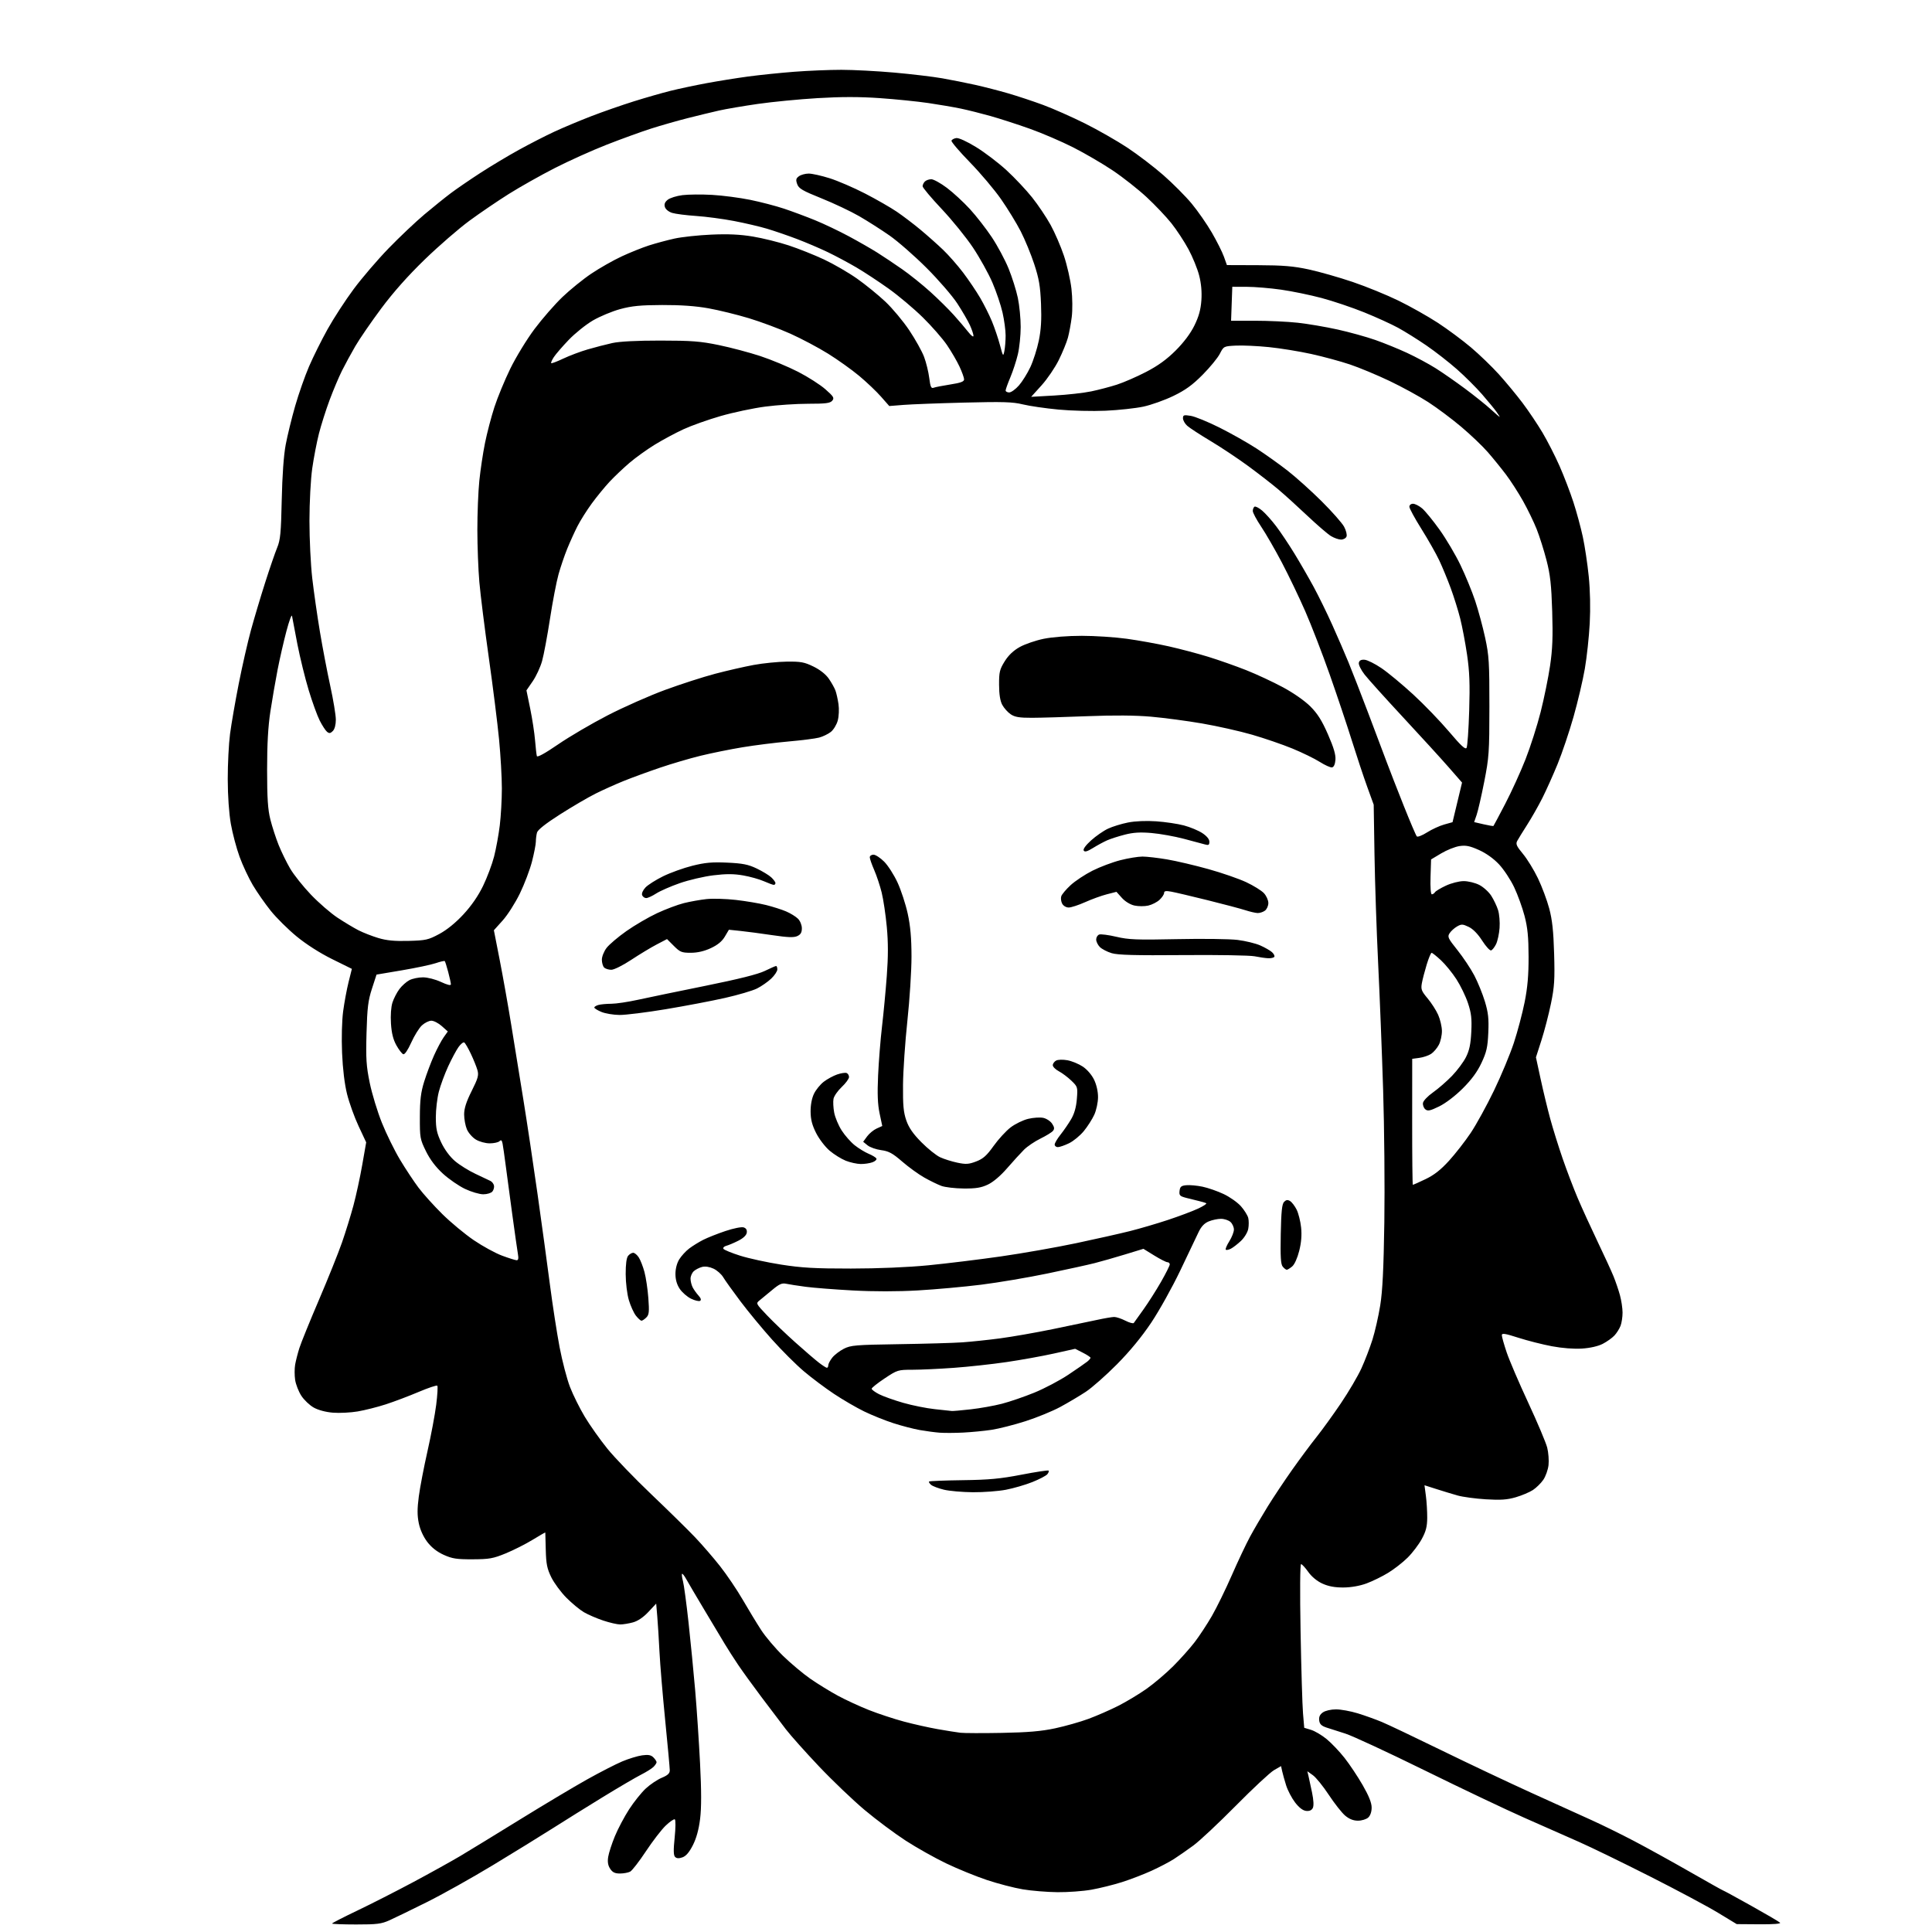 <svg version="1.1" xmlns="http://www.w3.org/2000/svg" xmlns:xlink="http://www.w3.org/1999/xlink" width="1024" height="1024" viewBox="0 0 1024 1024"><path stroke="none" fill="black" fill-rule="evenodd" d="M188.75,1020.009C181.738,1020.004 176.0,1019.783 176.0,1019.518C176.0,1019.253 181.99,1016.176 189.312,1012.68C196.633,1009.184 210.021,1002.37 219.062,997.537C228.103,992.704 239.325,986.475 244.0,983.696C248.675,980.917 262.85,972.249 275.5,964.434C288.15,956.62 304.138,947.073 311.03,943.218C317.921,939.364 326.369,935.028 329.802,933.583C333.236,932.138 337.978,930.691 340.34,930.367C343.603,929.92 345.04,930.183 346.318,931.46C347.243,932.386 348.0,933.529 348.0,934.0C348.0,934.471 347.275,935.582 346.389,936.468C345.503,937.354 342.518,939.224 339.756,940.624C336.993,942.024 327.93,947.336 319.616,952.429C311.302,957.522 299.325,964.982 293.0,969.006C286.675,973.03 272.394,981.832 261.264,988.565C250.134,995.299 234.384,1004.115 226.264,1008.157C218.144,1012.2 209.25,1016.522 206.5,1017.762C202.148,1019.725 199.847,1020.016 188.75,1020.009zM932.45,1019.91L920.5,1019.821L910.5,1013.756C905.0,1010.421 888.8,1001.771 874.5,994.534C860.2,987.298 843.325,979.09 837.0,976.294C830.675,973.499 817.625,967.733 808.0,963.482C798.375,959.231 774.525,947.894 755.0,938.289C735.475,928.683 716.575,919.922 713.0,918.819C709.425,917.716 704.925,916.277 703.0,915.621C700.354,914.72 699.425,913.79 699.193,911.811C698.98,909.993 699.582,908.706 701.165,907.597C702.463,906.688 705.457,906.0 708.117,906.0C710.687,906.0 715.874,906.947 719.645,908.105C723.415,909.263 729.173,911.33 732.441,912.698C735.708,914.067 749.883,920.806 763.941,927.674C777.998,934.543 799.4,944.664 811.5,950.166C823.6,955.667 838.0,962.197 843.5,964.675C849.0,967.153 859.125,972.129 866.0,975.733C872.875,979.336 886.248,986.721 895.717,992.142C905.187,997.564 913.101,1002.0 913.305,1002.0C913.51,1002.0 920.161,1005.622 928.087,1010.048C936.012,1014.475 942.925,1018.525 943.448,1019.048C944.051,1019.651 940.012,1019.967 932.45,1019.91zM560.5,1002.897C555.0,1002.842 546.719,1002.163 542.097,1001.388C537.475,1000.614 528.925,998.39 523.097,996.446C517.269,994.502 507.545,990.535 501.489,987.63C495.433,984.725 485.758,979.286 479.989,975.543C474.22,971.8 464.479,964.53 458.342,959.387C452.205,954.244 441.31,943.841 434.132,936.268C426.954,928.696 419.01,919.8 416.479,916.5C413.947,913.2 408.155,905.55 403.607,899.5C399.059,893.45 393.483,885.744 391.217,882.376C388.951,879.009 385.781,874.059 384.171,871.376C382.562,868.694 377.702,860.582 373.373,853.35C369.043,846.117 364.698,838.744 363.719,836.964C362.739,835.185 361.739,833.928 361.496,834.171C361.253,834.414 361.475,836.162 361.989,838.056C362.502,839.95 363.832,849.825 364.944,860.0C366.055,870.175 367.641,886.375 368.468,896.0C369.294,905.625 370.453,922.971 371.042,934.546C371.791,949.265 371.799,958.134 371.068,964.046C370.37,969.699 369.1,974.317 367.237,977.985C365.329,981.742 363.591,983.771 361.72,984.429C359.81,985.101 358.637,985.037 357.817,984.217C356.95,983.35 356.89,980.665 357.586,973.935C358.105,968.921 358.145,964.589 357.674,964.299C357.204,964.008 355.011,965.51 352.8,967.635C350.59,969.761 345.879,975.886 342.332,981.246C338.786,986.606 335.04,991.444 334.008,991.996C332.976,992.548 330.537,993.0 328.589,993.0C325.908,993.0 324.645,992.388 323.398,990.484C322.236,988.712 321.929,986.844 322.358,984.162C322.693,982.069 324.292,977.142 325.912,973.213C327.532,969.285 330.921,962.881 333.443,958.982C335.965,955.083 339.935,950.122 342.264,947.958C344.594,945.793 348.411,943.23 350.746,942.261C353.893,940.956 354.993,939.938 354.996,938.329C354.998,937.135 353.906,925.21 352.569,911.829C351.232,898.448 349.869,882.1 349.539,875.5C349.21,868.9 348.682,860.45 348.366,856.723L347.792,849.946L343.646,854.371C340.99,857.205 338.062,859.19 335.5,859.892C333.3,860.495 330.248,860.991 328.718,860.994C327.189,860.997 323.139,860.066 319.718,858.925C316.298,857.783 311.7,855.8 309.5,854.517C307.3,853.234 303.116,849.78 300.202,846.842C297.289,843.904 293.689,839.025 292.202,836.0C289.961,831.439 289.461,828.963 289.27,821.5C289.143,816.55 289.03,812.392 289.02,812.261C289.009,812.129 285.988,813.865 282.306,816.119C278.624,818.372 272.212,821.612 268.056,823.319C261.374,826.062 259.343,826.426 250.5,826.461C242.029,826.494 239.686,826.132 235.178,824.096C231.658,822.506 228.715,820.197 226.485,817.276C224.392,814.535 222.68,810.775 221.971,807.363C221.117,803.247 221.116,799.682 221.969,793.182C222.595,788.407 224.659,777.646 226.554,769.268C228.449,760.891 230.539,749.768 231.198,744.55C231.857,739.332 232.118,734.784 231.777,734.443C231.436,734.102 226.959,735.602 221.828,737.777C216.698,739.951 208.9,742.898 204.5,744.327C200.1,745.755 193.402,747.447 189.615,748.088C185.829,748.728 179.914,749.026 176.472,748.75C172.661,748.444 168.67,747.381 166.27,746.032C164.102,744.813 161.147,741.995 159.704,739.77C158.262,737.545 156.787,733.765 156.428,731.369C156.069,728.973 156.073,725.323 156.436,723.257C156.8,721.191 157.809,717.25 158.679,714.5C159.549,711.75 164.207,700.275 169.032,689.0C173.857,677.725 179.368,664.0 181.279,658.5C183.19,653.0 185.906,644.225 187.314,639.0C188.722,633.775 190.822,624.092 191.981,617.482L194.087,605.464L190.063,596.875C187.849,592.152 185.099,584.51 183.951,579.893C182.624,574.556 181.66,566.585 181.303,558.0C180.975,550.114 181.214,540.96 181.877,535.986C182.501,531.303 183.797,524.332 184.756,520.494L186.5,513.516L176.0,508.328C169.541,505.136 162.309,500.515 157.208,496.32C152.648,492.569 146.469,486.443 143.477,482.706C140.485,478.97 136.229,472.869 134.019,469.149C131.809,465.429 128.646,458.674 126.991,454.137C125.335,449.601 123.251,441.752 122.359,436.695C121.374,431.11 120.727,421.808 120.711,413.0C120.696,405.025 121.244,394.225 121.928,389.0C122.612,383.775 124.684,371.817 126.532,362.427C128.381,353.037 131.303,340.212 133.027,333.927C134.75,327.642 138.132,316.325 140.541,308.778C142.95,301.23 145.813,292.905 146.903,290.278C148.595,286.198 148.949,282.503 149.327,265.0C149.61,251.887 150.37,241.313 151.435,235.655C152.351,230.79 154.616,221.547 156.467,215.114C158.319,208.681 161.619,199.277 163.801,194.217C165.982,189.156 170.404,180.277 173.626,174.486C176.848,168.695 183.069,159.129 187.451,153.228C191.833,147.328 200.162,137.608 205.959,131.629C211.757,125.649 220.325,117.542 225.0,113.611C229.675,109.681 235.975,104.609 239.0,102.341C242.025,100.072 249.0,95.293 254.5,91.72C260.0,88.147 269.221,82.619 274.991,79.436C280.761,76.253 289.311,71.878 293.991,69.714C298.671,67.549 307.45,63.872 313.5,61.541C319.55,59.209 329.675,55.682 336.0,53.701C342.325,51.72 351.1,49.206 355.5,48.114C359.9,47.022 368.45,45.208 374.5,44.084C380.55,42.959 390.45,41.372 396.5,40.557C402.55,39.742 413.552,38.608 420.95,38.037C428.347,37.467 439.597,37.002 445.95,37.005C452.302,37.008 464.925,37.669 474.0,38.475C483.075,39.281 494.507,40.643 499.405,41.502C504.302,42.361 512.177,43.929 516.905,44.985C521.632,46.042 529.501,48.069 534.391,49.49C539.282,50.911 547.607,53.671 552.891,55.624C558.176,57.576 568.125,61.979 575.0,65.407C581.875,68.834 592.0,74.613 597.5,78.247C603.0,81.882 611.607,88.453 616.626,92.849C621.646,97.246 628.396,104.032 631.626,107.93C634.857,111.828 639.654,118.726 642.287,123.259C644.919,127.791 647.797,133.525 648.683,136.0L650.292,140.5L666.896,140.557C680.079,140.603 685.596,141.067 693.674,142.811C699.269,144.018 709.734,147.001 716.929,149.439C724.124,151.876 735.071,156.343 741.255,159.364C747.44,162.385 756.775,167.641 762.0,171.044C767.225,174.447 775.176,180.347 779.67,184.155C784.163,187.964 790.837,194.403 794.501,198.465C798.166,202.527 803.758,209.288 806.929,213.489C810.1,217.69 814.87,224.784 817.529,229.254C820.187,233.724 824.276,241.728 826.614,247.041C828.952,252.354 832.242,260.937 833.925,266.114C835.608,271.291 837.856,279.57 838.921,284.513C839.985,289.456 841.4,298.89 842.065,305.478C842.817,312.924 843.017,322.351 842.592,330.395C842.216,337.512 841.05,348.322 840,354.417C838.951,360.513 836.253,371.985 834.005,379.91C831.757,387.836 827.957,399.108 825.56,404.96C823.163,410.812 819.511,418.953 817.444,423.05C815.378,427.148 811.78,433.477 809.45,437.116C807.12,440.754 804.74,444.617 804.161,445.699C803.283,447.339 803.79,448.487 807.199,452.584C809.449,455.288 813.02,461.1 815.135,465.5C817.25,469.9 819.942,477.1 821.117,481.5C822.724,487.513 823.37,493.473 823.718,505.5C824.115,519.173 823.87,523.014 822.039,531.911C820.861,537.636 818.588,546.39 816.989,551.364L814.081,560.407L816.577,571.953C817.95,578.303 820.238,587.774 821.661,592.999C823.085,598.225 826.033,607.675 828.212,614.0C830.392,620.325 833.991,629.775 836.211,635.0C838.432,640.225 843.158,650.575 846.714,658.0C850.27,665.425 854.094,673.75 855.211,676.5C856.329,679.25 857.858,683.75 858.61,686.5C859.361,689.25 859.982,693.383 859.988,695.685C859.995,697.987 859.52,701.137 858.933,702.685C858.347,704.233 856.884,706.556 855.683,707.847C854.483,709.138 851.7,711.122 849.5,712.255C847.024,713.531 842.833,714.489 838.5,714.77C834.223,715.047 828.002,714.566 822.51,713.534C817.565,712.605 809.578,710.578 804.76,709.029C797.671,706.749 796,706.492 796.0,707.679C796.0,708.487 797.144,712.556 798.543,716.723C799.942,720.889 805.084,732.894 809.972,743.399C814.859,753.905 819.396,764.651 820.055,767.281C820.714,769.911 821.026,774.078 820.748,776.542C820.47,779.005 819.228,782.503 817.987,784.314C816.747,786.124 814.263,788.569 812.467,789.745C810.672,790.922 806.579,792.648 803.372,793.58C798.799,794.91 795.38,795.143 787.521,794.662C782.009,794.325 775.25,793.41 772.5,792.628C769.75,791.847 764.689,790.309 761.254,789.21L755.007,787.212L755.754,792.856C756.164,795.96 756.48,801.2 756.456,804.5C756.422,809.164 755.773,811.672 753.541,815.762C751.961,818.656 748.606,823.07 746.085,825.572C743.563,828.073 738.907,831.704 735.737,833.64C732.568,835.576 727.393,838.108 724.237,839.266C720.656,840.58 716.057,841.383 712.0,841.401C707.485,841.422 704.097,840.793 700.904,839.34C698.059,838.046 695.202,835.686 693.404,833.146C691.807,830.889 690.092,829.033 689.594,829.021C689.057,829.009 688.951,843.577 689.332,864.75C689.687,884.413 690.268,903.935 690.624,908.132L691.271,915.765L694.885,916.86C696.873,917.462 700.575,919.653 703.112,921.728C705.648,923.802 709.923,928.29 712.612,931.699C715.3,935.108 719.638,941.615 722.25,946.158C725.531,951.864 727.0,955.542 727.0,958.054C727.0,960.307 726.304,962.32 725.171,963.345C724.165,964.255 721.725,965.0 719.748,965.0C717.306,965.0 715.129,964.138 712.959,962.312C711.202,960.834 707.303,955.886 704.294,951.317C701.285,946.748 697.493,942.063 695.867,940.906L692.912,938.801L693.485,941.151C693.799,942.443 694.659,946.425 695.395,950.0C696.263,954.218 696.405,957.135 695.799,958.31C695.177,959.515 693.983,960.016 692.225,959.81C690.508,959.608 688.468,958.031 686.389,955.299C684.631,952.988 682.515,948.938 681.685,946.299C680.856,943.66 679.908,940.28 679.58,938.789L678.982,936.078L675.241,938.231C673.183,939.415 664.075,947.897 655.0,957.08C645.925,966.263 635.8,975.752 632.5,978.168C629.2,980.583 624.563,983.806 622.196,985.329C619.829,986.853 614.499,989.646 610.351,991.536C606.202,993.427 599.139,996.139 594.654,997.564C590.169,998.989 582.9,1000.794 578.5,1001.576C574.1,1002.358 566.0,1002.952 560.5,1002.897zM531.0,918.469C544.887,918.209 551.924,917.606 559.222,916.047C564.569,914.905 572.51,912.656 576.868,911.049C581.226,909.442 588.326,906.34 592.646,904.156C596.966,901.971 603.75,897.89 607.722,895.086C611.694,892.282 618.044,886.887 621.833,883.098C625.623,879.308 630.744,873.574 633.214,870.354C635.684,867.134 639.783,860.9 642.323,856.5C644.862,852.1 649.596,842.425 652.843,835.0C656.089,827.575 660.449,818.35 662.531,814.5C664.614,810.65 668.827,803.45 671.895,798.5C674.962,793.55 680.798,784.792 684.863,779.038C688.928,773.283 694.728,765.475 697.751,761.685C700.775,757.896 706.613,749.817 710.725,743.733C714.836,737.649 719.725,729.327 721.587,725.24C723.45,721.152 726.075,714.322 727.421,710.062C728.767,705.801 730.622,697.631 731.545,691.907C732.771,684.295 733.357,672.44 733.726,647.76C734.003,629.203 733.717,597.703 733.091,577.76C732.464,557.817 731.272,527.55 730.442,510.5C729.612,493.45 728.743,467.575 728.511,453.0L728.088,426.5L724.644,417.0C722.749,411.775 719.085,400.75 716.501,392.5C713.918,384.25 708.636,368.5 704.765,357.5C700.894,346.5 695.067,331.425 691.818,324.0C688.568,316.575 682.991,304.953 679.424,298.174C675.858,291.395 670.929,282.85 668.47,279.185C666.012,275.52 664.0,271.756 664.0,270.82C664.0,269.884 664.412,268.863 664.915,268.552C665.419,268.241 667.231,269.165 668.944,270.606C670.656,272.047 673.989,275.762 676.351,278.863C678.713,281.963 683.117,288.55 686.139,293.5C689.16,298.45 693.756,306.424 696.352,311.22C698.948,316.016 703.354,325.016 706.143,331.22C708.933,337.424 712.787,346.325 714.708,351.0C716.63,355.675 721.357,367.825 725.214,378.0C729.07,388.175 733.481,399.875 735.015,404.0C736.549,408.125 740.583,418.475 743.98,427.0C747.377,435.525 750.51,442.866 750.942,443.314C751.375,443.762 753.807,442.81 756.348,441.199C758.888,439.587 762.971,437.708 765.42,437.022L769.873,435.776L772.393,425.276L774.913,414.776L767.804,406.638C763.894,402.162 753.036,390.262 743.675,380.193C734.315,370.124 725.12,359.915 723.243,357.505C721.365,355.096 719.998,352.309 720.204,351.312C720.465,350.048 721.384,349.555 723.244,349.682C724.71,349.782 728.743,351.787 732.205,354.137C735.667,356.487 743.225,362.754 749.0,368.064C754.775,373.373 763.325,382.237 768.0,387.76C774.38,395.297 776.705,397.442 777.322,396.361C777.774,395.568 778.396,386.725 778.703,376.71C779.139,362.505 778.89,355.971 777.574,347.0C776.645,340.675 775.006,332.028 773.93,327.784C772.855,323.54 770.605,316.34 768.931,311.784C767.256,307.228 764.518,300.593 762.845,297.039C761.172,293.486 756.923,285.989 753.402,280.38C749.881,274.771 747,269.466 747,268.591C747.0,267.688 747.831,267.0 748.923,267.0C749.981,267.0 752.148,268.095 753.739,269.434C755.33,270.773 759.477,275.835 762.954,280.684C766.432,285.533 771.441,294.0 774.085,299.5C776.729,305.0 780.239,313.55 781.886,318.5C783.533,323.45 785.904,332.225 787.156,338.0C789.201,347.431 789.431,351.147 789.415,374.5C789.398,398.659 789.205,401.474 786.692,414.255C785.204,421.82 783.388,429.747 782.657,431.87L781.326,435.732L786.313,436.883C789.055,437.516 791.418,437.914 791.564,437.767C791.709,437.62 794.525,432.325 797.821,426.0C801.117,419.675 805.938,409.1 808.534,402.5C811.13,395.9 814.748,384.587 816.576,377.36C818.403,370.133 820.651,359.108 821.571,352.86C822.859,344.114 823.118,337.473 822.697,324.0C822.257,309.916 821.669,304.635 819.684,296.944C818.328,291.688 815.978,284.263 814.462,280.444C812.946,276.625 809.683,269.9 807.211,265.5C804.739,261.1 800.678,254.8 798.186,251.5C795.695,248.2 791.371,242.873 788.578,239.662C785.785,236.451 779.45,230.407 774.5,226.229C769.55,222.052 761.675,216.162 757.0,213.139C752.325,210.116 743.1,205.07 736.5,201.924C729.9,198.779 720.45,194.843 715.5,193.177C710.55,191.512 701.325,189.01 695.0,187.617C688.675,186.225 678.55,184.583 672.5,183.969C666.45,183.355 658.595,182.998 655.044,183.176C648.63,183.498 648.575,183.526 646.544,187.5C645.42,189.7 641.305,194.717 637.399,198.649C631.985,204.1 628.303,206.764 621.899,209.862C617.28,212.097 610.125,214.645 606.0,215.525C601.875,216.404 592.875,217.38 586.0,217.693C579.083,218.009 567.917,217.735 561.0,217.081C554.125,216.432 545.624,215.194 542.108,214.331C536.783,213.024 531.608,212.865 511.108,213.382C497.574,213.723 483.087,214.272 478.916,214.602L471.332,215.202L466.916,210.185C464.487,207.426 459.291,202.49 455.369,199.218C451.447,195.946 444.022,190.645 438.869,187.44C433.716,184.234 424.736,179.473 418.913,176.859C413.091,174.245 403.191,170.554 396.913,168.657C390.636,166.76 381.0,164.399 375.5,163.41C368.74,162.195 360.802,161.63 351.0,161.666C339.521,161.709 334.883,162.158 328.74,163.822C324.472,164.978 317.947,167.696 314.24,169.862C310.533,172.029 304.766,176.659 301.424,180.151C298.082,183.643 294.534,187.752 293.539,189.281C292.543,190.811 291.919,192.252 292.151,192.484C292.383,192.716 295.256,191.629 298.536,190.068C301.816,188.507 307.65,186.313 311.5,185.193C315.35,184.073 321.2,182.559 324.5,181.829C328.37,180.972 337.421,180.505 350.0,180.513C366.597,180.524 371.212,180.879 381.0,182.9C387.325,184.206 397.225,186.831 403.0,188.733C408.775,190.635 417.775,194.384 423.0,197.065C428.225,199.745 434.744,203.916 437.486,206.332C441.862,210.189 442.306,210.927 441.113,212.363C440.002,213.703 437.697,214.0 428.429,214.0C422.199,214.0 411.93,214.678 405.607,215.507C399.285,216.336 388.668,218.581 382.014,220.496C375.361,222.411 366.453,225.578 362.22,227.534C357.987,229.49 351.143,233.165 347.012,235.702C342.88,238.238 336.854,242.574 333.62,245.338C330.387,248.102 325.662,252.584 323.12,255.3C320.579,258.015 316.317,263.221 313.649,266.868C310.981,270.516 307.539,275.985 306,279.022C304.461,282.059 302.037,287.41 300.613,290.913C299.19,294.417 297.128,300.482 296.033,304.392C294.937,308.301 292.897,318.925 291.5,328.0C290.102,337.075 288.217,347.148 287.31,350.384C286.403,353.62 284.169,358.438 282.344,361.09L279.027,365.912L281.02,375.595C282.115,380.921 283.272,388.478 283.59,392.389C283.907,396.3 284.341,400.064 284.553,400.753C284.796,401.54 288.985,399.229 295.81,394.542C301.788,390.437 313.614,383.504 322.09,379.135C330.565,374.767 344.25,368.71 352.5,365.675C360.75,362.641 372.675,358.793 379.0,357.124C385.325,355.456 394.55,353.345 399.5,352.432C404.45,351.519 412.35,350.728 417.055,350.673C424.457,350.588 426.36,350.942 431.176,353.298C434.674,355.009 437.699,357.411 439.315,359.761C440.73,361.817 442.302,364.625 442.808,366.0C443.314,367.375 444.038,370.613 444.417,373.196C444.802,375.819 444.631,379.658 444.029,381.892C443.437,384.092 441.779,386.815 440.345,387.943C438.912,389.071 436.11,390.421 434.119,390.944C432.129,391.467 424.875,392.389 418.0,392.993C411.125,393.596 400.126,394.979 393.559,396.064C386.991,397.15 376.935,399.188 371.213,400.594C365.491,401.999 355.789,404.857 349.654,406.945C343.519,409.033 335.003,412.148 330.729,413.869C326.455,415.589 319.705,418.618 315.729,420.601C311.753,422.583 303.262,427.547 296.859,431.631C289.259,436.479 285.012,439.827 284.623,441.278C284.295,442.5 284.021,444.666 284.014,446.09C284.006,447.515 283.09,452.24 281.977,456.59C280.865,460.941 277.969,468.581 275.543,473.568C273.117,478.556 269.025,484.98 266.45,487.844L261.768,493.051L264.848,508.776C266.542,517.424 269.281,532.825 270.935,543.0C272.589,553.175 275.507,571.175 277.42,583.0C279.332,594.825 282.71,617.325 284.926,633.0C287.142,648.675 290.094,670.275 291.487,681.0C292.879,691.725 295.172,706.564 296.583,713.974C297.994,721.385 300.479,730.899 302.105,735.117C303.732,739.334 307.274,746.464 309.976,750.961C312.679,755.458 318.051,763.044 321.913,767.819C325.775,772.593 336.253,783.475 345.196,792.0C354.139,800.525 364.542,810.737 368.313,814.694C372.084,818.651 378.089,825.595 381.658,830.125C385.227,834.655 390.641,842.668 393.689,847.931C396.737,853.194 401.134,860.425 403.459,864.0C405.785,867.575 411.02,873.743 415.094,877.707C419.167,881.671 425.65,887.102 429.5,889.777C433.35,892.451 439.875,896.47 444.0,898.708C448.125,900.946 455.557,904.382 460.515,906.345C465.474,908.307 473.799,911.055 479.015,912.452C484.232,913.848 492.325,915.662 497.0,916.482C501.675,917.303 507.075,918.163 509.0,918.394C510.925,918.625 520.825,918.658 531.0,918.469zM515.662,790.915C510.073,790.868 503.153,790.261 500.284,789.566C497.416,788.871 494.367,787.72 493.51,787.008C492.653,786.297 492.168,785.498 492.433,785.234C492.697,784.969 500.696,784.651 510.207,784.527C524.175,784.344 530.17,783.785 541.386,781.62C549.023,780.145 555.5,779.166 555.778,779.445C556.057,779.724 555.748,780.599 555.091,781.39C554.435,782.181 550.883,784.035 547.199,785.51C543.514,786.985 537.198,788.824 533.162,789.596C529.126,790.368 521.251,790.962 515.662,790.915zM510.5,759.296C506.1,759.516 500.475,759.541 498.0,759.352C495.525,759.163 490.8,758.533 487.5,757.952C484.2,757.371 477.9,755.733 473.5,754.312C469.1,752.891 462.125,750.085 458.0,748.076C453.875,746.066 446.675,741.875 442.0,738.762C437.325,735.649 430.144,730.263 426.043,726.792C421.941,723.322 414.36,715.761 409.195,709.991C404.031,704.221 396.483,695.085 392.423,689.688C388.362,684.292 384.263,678.562 383.314,676.954C382.365,675.347 380.067,673.311 378.209,672.429C376.116,671.436 373.816,671.079 372.165,671.491C370.699,671.857 368.712,672.866 367.75,673.733C366.788,674.6 366.0,676.395 366.0,677.721C366,679.047 366.506,681.114 367.125,682.316C367.744,683.517 369.128,685.465 370.2,686.645C371.499,688.073 371.784,689.015 371.054,689.467C370.451,689.839 368.285,689.324 366.242,688.322C364.198,687.32 361.508,684.971 360.263,683.102C358.754,680.836 358.0,678.21 358.0,675.22C358.0,672.47 358.779,669.475 360.016,667.475C361.124,665.681 363.487,663.106 365.266,661.751C367.044,660.397 370.378,658.332 372.674,657.163C374.97,655.994 380.287,653.883 384.489,652.472C388.753,651.04 393.012,650.186 394.124,650.539C395.46,650.963 396.015,651.885 395.808,653.336C395.612,654.717 393.982,656.267 391.303,657.62C388.994,658.785 386.137,659.993 384.952,660.302C383.768,660.612 383.087,661.332 383.439,661.902C383.792,662.472 387.774,664.11 392.29,665.543C396.805,666.976 406.575,669.1 414.0,670.264C424.959,671.982 431.923,672.376 451.0,672.361C465.51,672.35 481.195,671.69 492.0,670.636C501.625,669.697 518.911,667.583 530.413,665.937C541.915,664.292 559.915,661.128 570.413,658.906C580.911,656.685 593.775,653.791 599.0,652.475C604.225,651.159 613.258,648.505 619.074,646.577C624.89,644.649 632.01,641.977 634.897,640.639C637.783,639.302 639.775,637.998 639.323,637.742C638.87,637.486 637.15,636.964 635.5,636.583C633.85,636.201 630.785,635.439 628.689,634.89C625.335,634.01 624.915,633.567 625.189,631.195C625.447,628.959 626.058,628.446 628.777,628.185C630.579,628.011 634.433,628.363 637.342,628.967C640.25,629.571 645.305,631.33 648.574,632.876C651.843,634.422 655.97,637.341 657.745,639.362C659.519,641.383 661.252,644.156 661.596,645.525C661.939,646.893 661.941,649.501 661.6,651.32C661.253,653.17 659.551,655.98 657.74,657.694C655.958,659.38 653.547,661.248 652.381,661.845C651.216,662.441 650.004,662.671 649.688,662.355C649.372,662.039 650.213,660.039 651.557,657.91C652.901,655.781 654.0,652.976 654.0,651.675C654.0,650.374 653.177,648.565 652.171,647.655C651.165,646.745 648.901,646.0 647.139,646.0C645.377,646.0 642.439,646.625 640.611,647.389C638.297,648.356 636.659,650.106 635.227,653.139C634.095,655.538 629.733,664.693 625.533,673.485C621.334,682.277 614.437,694.652 610.207,700.985C605.199,708.484 598.852,716.2 592.008,723.109C586.229,728.944 578.8,735.5 575.5,737.676C572.2,739.853 566.125,743.462 562.0,745.695C557.875,747.929 549.55,751.339 543.5,753.273C537.45,755.208 529.35,757.264 525.5,757.843C521.65,758.422 514.9,759.075 510.5,759.296zM504.5,747.859C505.05,747.927 509.55,747.529 514.5,746.973C519.45,746.417 526.875,745.091 531.0,744.028C535.125,742.964 542.88,740.306 548.233,738.121C553.585,735.936 561.685,731.666 566.233,728.632C570.78,725.597 575.288,722.477 576.25,721.697C577.212,720.917 578.0,720.001 578.0,719.66C578.0,719.319 576.169,718.106 573.93,716.964L569.861,714.888L558.68,717.38C552.531,718.75 541.2,720.795 533.5,721.923C525.8,723.052 513.2,724.429 505.5,724.984C497.8,725.538 487.961,725.994 483.634,725.996C475.965,726 475.597,726.114 468.884,730.577C465.098,733.094 462.0,735.56 462.0,736.056C462.0,736.553 463.785,737.87 465.966,738.983C468.148,740.096 473.891,742.142 478.729,743.529C483.567,744.917 491.119,746.431 495.512,746.893C499.906,747.356 503.95,747.79 504.5,747.859zM438.25,724.953C438.663,724.979 439.0,724.386 439.0,723.635C439.0,722.884 439.943,721.071 441.095,719.607C442.247,718.142 445.007,716.017 447.228,714.884C450.919,713.001 453.43,712.79 476.384,712.443C490.198,712.235 505.325,711.799 510.0,711.476C514.675,711.153 523.675,710.205 530.0,709.369C536.325,708.533 548.925,706.328 558.0,704.469C567.075,702.61 577.65,700.402 581.5,699.562C585.35,698.722 589.417,698.027 590.539,698.017C591.66,698.008 594.335,698.896 596.484,699.992C598.633,701.088 600.641,701.626 600.946,701.189C601.251,700.751 603.577,697.492 606.117,693.947C608.656,690.401 612.818,683.856 615.367,679.402C617.915,674.948 620.0,670.785 620.0,670.152C620.0,669.518 619.446,669.0 618.77,669.0C618.093,669.0 614.952,667.403 611.79,665.451L606.04,661.902L596.27,664.887C590.896,666.529 583.666,668.594 580.202,669.476C576.739,670.358 565.489,672.83 555.202,674.97C544.916,677.11 529.075,679.788 520.0,680.92C510.925,682.052 495.85,683.416 486.5,683.95C475.636,684.571 463.183,684.579 452.0,683.972C442.375,683.45 431.125,682.572 427.0,682.021C422.875,681.471 418.245,680.751 416.711,680.422C414.459,679.939 413.038,680.563 409.34,683.662C406.821,685.773 403.813,688.253 402.655,689.174C400.563,690.837 400.587,690.886 406.525,697.131C409.811,700.587 416.55,707.039 421.5,711.468C426.45,715.897 432.075,720.732 434.0,722.213C435.925,723.694 437.837,724.927 438.25,724.953zM340.001,700.0C339.53,700.0 338.204,698.804 337.055,697.342C335.905,695.881 334.219,692.168 333.309,689.092C332.378,685.946 331.642,679.933 331.627,675.343C331.609,670.014 332.058,666.635 332.922,665.593C333.65,664.717 334.854,664.0 335.599,664.0C336.344,664.0 337.673,665.097 338.551,666.437C339.429,667.778 340.791,671.265 341.577,674.187C342.363,677.109 343.29,683.345 343.638,688.043C344.176,695.316 344.016,696.841 342.564,698.293C341.625,699.232 340.472,700.0 340.001,700.0zM682.012,673.0C681.59,673.0 680.631,672.261 679.882,671.357C678.827,670.087 678.589,666.176 678.828,654.107C679.066,642.148 679.477,638.153 680.588,637.017C681.668,635.912 682.479,635.802 683.769,636.586C684.721,637.164 686.286,639.213 687.247,641.139C688.207,643.065 689.273,647.316 689.614,650.586C690.038,654.635 689.715,658.598 688.602,663.015C687.639,666.841 686.11,670.218 684.874,671.25C683.721,672.212 682.433,673.0 682.012,673.0zM273.795,667.948C274.712,667.985 274.924,667.05 274.521,664.75C274.207,662.962 272.846,653.4 271.494,643.5C270.143,633.6 268.544,621.675 267.94,617.0C267.337,612.325 266.628,607.422 266.366,606.105C266.008,604.307 265.604,603.996 264.745,604.855C264.115,605.485 261.777,605.998 259.55,605.996C257.254,605.994 254.066,605.119 252.19,603.974C250.369,602.864 248.232,600.406 247.44,598.51C246.648,596.615 246.0,593.077 246.0,590.648C246.0,587.498 247.141,583.952 249.978,578.283C253.392,571.463 253.827,569.884 253.044,567.152C252.542,565.402 250.976,561.528 249.564,558.543C248.151,555.558 246.581,552.859 246.075,552.546C245.568,552.233 244.192,553.326 243.017,554.976C241.842,556.626 239.373,561.244 237.529,565.238C235.686,569.232 233.463,575.265 232.589,578.644C231.715,582.024 231,588.099 231.001,592.144C231.001,598.164 231.522,600.6 233.868,605.558C235.626,609.275 238.427,613.066 241.117,615.368C243.528,617.432 248.425,620.487 252.0,622.157C255.575,623.827 259.175,625.536 260.0,625.954C260.825,626.372 261.65,627.475 261.833,628.405C262.015,629.335 261.623,630.749 260.96,631.548C260.297,632.347 258.123,633 256.128,632.999C254.132,632.999 249.8,631.72 246.5,630.158C243.2,628.595 237.923,624.96 234.774,622.08C230.945,618.578 227.964,614.639 225.774,610.189C222.64,603.819 222.502,603.044 222.538,592.018C222.567,582.953 223.056,578.955 224.831,573.247C226.072,569.257 228.419,563.025 230.046,559.397C231.674,555.769 233.983,551.428 235.177,549.751L237.349,546.701L234.159,543.851C232.404,542.283 229.916,541.0 228.63,541.0C227.344,541.0 225.086,542.118 223.611,543.485C222.137,544.851 219.598,548.939 217.969,552.569C216.187,556.541 214.508,559.007 213.754,558.761C213.064,558.537 211.415,556.404 210.09,554.022C208.383,550.955 207.545,547.588 207.217,542.482C206.94,538.165 207.254,533.715 208.001,531.387C208.687,529.249 210.34,526.037 211.675,524.249C213.011,522.461 215.408,520.323 217.002,519.499C218.596,518.675 221.836,518.004 224.2,518.01C226.643,518.015 230.767,519.075 233.75,520.464C237.146,522.045 238.996,522.483 238.988,521.704C238.982,521.042 238.335,518.091 237.551,515.147C236.768,512.202 235.949,509.616 235.733,509.399C235.516,509.183 233.35,509.681 230.92,510.505C228.489,511.33 220.44,513.029 213.034,514.281L199.568,516.557L197.14,524.029C195.103,530.296 194.639,534.079 194.265,547.5C193.883,561.156 194.134,565.034 195.972,573.968C197.157,579.725 200.056,589.241 202.414,595.114C204.772,600.987 209.09,609.776 212.01,614.646C214.929,619.516 219.35,626.2 221.834,629.5C224.318,632.8 230.005,639.108 234.472,643.519C238.939,647.929 246.433,654.145 251.125,657.332C255.818,660.52 262.546,664.2 266.078,665.512C269.61,666.823 273.083,667.919 273.795,667.948zM510.761,629.93C506.217,629.891 500.903,629.271 498.951,628.551C496.999,627.832 492.921,625.844 489.888,624.132C486.856,622.421 481.576,618.597 478.156,615.635C473.052,611.215 471.06,610.133 467.05,609.601C464.362,609.244 461.114,608.101 459.832,607.059L457.5,605.166L459.571,602.333C460.711,600.775 462.987,598.893 464.631,598.151L467.619,596.803L466.208,590.151C465.18,585.304 464.964,579.839 465.409,570.0C465.745,562.575 466.676,550.93 467.478,544.122C468.28,537.313 469.422,525.236 470.016,517.283C470.788,506.946 470.789,499.525 470.019,491.252C469.427,484.888 468.21,476.715 467.316,473.09C466.421,469.466 464.634,464.082 463.344,461.126C462.055,458.17 461.0,455.132 461.0,454.376C461.0,453.619 461.885,453.0 462.967,453.0C464.048,453.0 466.591,454.657 468.616,456.683C470.642,458.709 473.832,463.684 475.707,467.741C477.581,471.797 480.009,479.216 481.102,484.227C482.532,490.778 483.097,497.155 483.113,506.919C483.125,514.389 482.145,529.725 480.936,541.0C479.726,552.275 478.683,567.575 478.618,575.0C478.523,585.822 478.87,589.564 480.367,593.861C481.715,597.73 483.941,600.946 488.367,605.415C491.74,608.822 496.197,612.398 498.272,613.362C500.347,614.326 504.456,615.621 507.403,616.239C511.96,617.195 513.454,617.098 517.392,615.594C521.089,614.183 522.954,612.522 526.633,607.366C529.168,603.814 533.221,599.396 535.64,597.549C538.059,595.701 542.26,593.657 544.975,593.006C547.69,592.355 551.297,592.126 552.99,592.498C554.683,592.87 556.781,594.262 557.652,595.592C558.873,597.455 558.97,598.331 558.076,599.408C557.438,600.177 554.453,602.011 551.444,603.484C548.434,604.956 544.516,607.61 542.736,609.381C540.956,611.153 536.941,615.554 533.813,619.161C530.289,623.225 526.394,626.535 523.574,627.86C520.014,629.534 517.221,629.985 510.761,629.93zM748.837,628.0C749.044,628.0 752.064,626.64 755.548,624.977C760.103,622.803 763.602,620.065 768.004,615.227C771.371,611.527 776.547,604.888 779.506,600.474C782.465,596.06 788.025,585.935 791.862,577.974C795.699,570.013 800.443,558.617 802.403,552.65C804.363,546.682 806.922,537.007 808.09,531.15C809.642,523.365 810.204,516.869 810.178,507.0C810.152,496.62 809.661,491.651 808.056,485.5C806.908,481.1 804.427,474.247 802.543,470.27C800.659,466.294 797.059,460.839 794.543,458.15C791.674,455.082 787.702,452.242 783.888,450.53C779.027,448.349 776.953,447.93 773.542,448.441C771.195,448.793 766.851,450.529 763.888,452.298L758.5,455.514L758.212,464.757C758.04,470.313 758.315,474.0 758.903,474.0C759.442,474.0 760.189,473.504 760.564,472.897C760.938,472.291 763.552,470.72 766.373,469.407C769.247,468.069 773.385,467.015 775.79,467.01C778.149,467.004 781.861,467.909 784.039,469.02C786.216,470.131 789.076,472.718 790.394,474.77C791.712,476.821 793.339,480.235 794.008,482.356C794.677,484.477 795.035,488.752 794.803,491.856C794.571,494.96 793.733,498.817 792.941,500.426C792.148,502.036 790.969,503.525 790.319,503.736C789.67,503.948 787.534,501.612 785.572,498.545C783.295,494.985 780.716,492.355 778.436,491.268C775.253,489.75 774.585,489.725 772.291,491.033C770.875,491.84 769.097,493.442 768.34,494.594C767.077,496.515 767.419,497.259 772.479,503.594C775.513,507.392 779.53,513.425 781.406,517.0C783.282,520.575 785.81,526.791 787.025,530.813C788.809,536.723 789.156,539.888 788.83,547.313C788.49,555.055 787.922,557.577 785.221,563.346C782.983,568.124 779.975,572.223 775.258,576.919C771.258,580.9 766.152,584.787 762.746,586.442C757.965,588.766 756.731,589.022 755.448,587.957C754.598,587.252 754.038,585.741 754.202,584.6C754.367,583.448 756.724,580.963 759.5,579.013C762.25,577.081 766.779,573.145 769.564,570.268C772.349,567.39 775.702,562.89 777.014,560.268C778.811,556.677 779.503,553.367 779.817,546.857C780.155,539.863 779.819,536.965 778.055,531.667C776.857,528.066 774.1,522.37 771.928,519.01C769.756,515.65 766.072,511.129 763.74,508.963C761.408,506.797 759.181,505.019 758.79,505.012C758.4,505.006 757.223,507.812 756.175,511.25C755.127,514.688 753.974,519.133 753.612,521.128C753.034,524.322 753.396,525.281 756.629,529.128C758.65,531.533 761.176,535.458 762.243,537.852C763.311,540.246 764.212,544.071 764.247,546.353C764.281,548.634 763.555,551.959 762.634,553.741C761.712,555.523 759.86,557.701 758.517,558.581C757.175,559.46 754.372,560.409 752.288,560.689L748.5,561.198L748.48,594.599C748.469,612.969 748.63,628.0 748.837,628.0zM456.185,616.946C454.158,616.916 450.586,616.128 448.246,615.196C445.907,614.263 442.077,611.88 439.736,609.901C437.395,607.921 434.175,603.722 432.58,600.57C430.427,596.316 429.669,593.378 429.635,589.17C429.607,585.618 430.28,582.078 431.436,579.694C432.451,577.6 434.792,574.735 436.639,573.326C438.485,571.918 441.663,570.193 443.701,569.492C445.738,568.792 447.989,568.442 448.703,568.716C449.416,568.99 449.999,569.953 449.998,570.857C449.997,571.761 448.26,574.134 446.138,576.131C444.015,578.128 442.051,580.952 441.773,582.406C441.495,583.861 441.658,587.137 442.134,589.688C442.611,592.239 444.396,596.501 446.103,599.16C447.809,601.819 450.919,605.352 453.014,607.011C455.109,608.671 458.408,610.69 460.343,611.499C462.279,612.308 464.146,613.427 464.492,613.987C464.837,614.546 463.939,615.453 462.495,616.002C461.051,616.551 458.212,616.976 456.185,616.946zM560.684,608.0C559.758,608.0 559.0,607.387 559.0,606.638C559.0,605.888 560.394,603.526 562.098,601.388C563.801,599.249 566.33,595.57 567.716,593.21C569.424,590.303 570.403,586.85 570.753,582.494C571.257,576.213 571.191,575.994 567.858,572.784C565.982,570.978 562.996,568.733 561.223,567.797C559.451,566.86 558.0,565.413 558.0,564.582C558.0,563.75 558.794,562.646 559.764,562.126C560.763,561.591 563.363,561.518 565.761,561.956C568.089,562.382 571.741,563.886 573.876,565.299C576.152,566.805 578.635,569.681 579.879,572.25C581.179,574.935 581.991,578.542 581.978,581.566C581.966,584.28 581.078,588.434 580.005,590.799C578.932,593.163 576.432,597.077 574.449,599.497C572.466,601.917 568.936,604.821 566.606,605.949C564.275,607.077 561.611,608.0 560.684,608.0zM328.363,537.948C325.138,537.92 320.812,537.197 318.75,536.342C316.688,535.486 315.0,534.437 315.0,534.01C315.0,533.583 316.012,532.962 317.25,532.63C318.488,532.299 321.546,532.021 324.047,532.014C326.548,532.006 332.848,531.064 338.047,529.921C343.246,528.777 359.325,525.449 373.778,522.525C391.56,518.927 401.776,516.366 405.377,514.604C408.304,513.172 410.992,512.0 411.35,512.0C411.707,512.0 412.0,512.812 412.0,513.804C412.0,514.796 410.538,516.997 408.75,518.696C406.962,520.395 403.581,522.745 401.236,523.92C398.891,525.094 391.241,527.349 384.236,528.93C377.231,530.511 363.113,533.199 352.863,534.902C342.612,536.606 331.587,537.977 328.363,537.948zM323.999,514.0C322.57,514.0 320.86,513.46 320.2,512.8C319.54,512.14 319.0,510.27 319.0,508.644C319.0,507.019 320.123,504.216 321.496,502.416C322.869,500.616 327.587,496.61 331.979,493.514C336.372,490.419 343.686,486.148 348.233,484.024C352.78,481.901 359.2,479.489 362.5,478.665C365.8,477.841 371.2,476.88 374.5,476.53C377.8,476.179 384.775,476.379 390.0,476.974C395.225,477.568 402.425,478.782 406.0,479.672C409.575,480.561 414.385,482.096 416.688,483.082C418.991,484.069 421.804,485.804 422.938,486.938C424.111,488.111 425.0,490.303 425.0,492.021C425.0,494.251 424.363,495.333 422.568,496.151C420.727,496.99 417.505,496.868 409.318,495.651C403.368,494.766 395.761,493.758 392.414,493.411L386.328,492.779L384.173,496.431C382.693,498.939 380.37,500.851 376.759,502.532C373.258,504.162 369.711,504.984 366.15,504.99C361.325,504.999 360.443,504.643 357.166,501.366L353.531,497.731L348.016,500.612C344.982,502.197 338.922,505.857 334.549,508.747C330.083,511.698 325.459,514.0 323.999,514.0zM672.191,507.89C670.711,507.83 667.475,507.365 665.0,506.856C662.525,506.347 645.425,506.059 627.0,506.215C601.657,506.431 592.452,506.183 589.197,505.197C586.831,504.481 584.018,503.018 582.947,501.947C581.876,500.876 581.0,499.086 581.0,497.969C581.0,496.851 581.706,495.666 582.568,495.335C583.431,495.004 587.531,495.533 591.679,496.51C598.21,498.048 602.519,498.216 623.804,497.764C637.325,497.477 651.781,497.663 655.929,498.178C660.076,498.693 665.485,500.006 667.949,501.095C670.412,502.185 673.22,503.794 674.19,504.672C675.16,505.549 675.712,506.657 675.417,507.134C675.123,507.61 673.671,507.951 672.191,507.89zM216.5,498.698C225.701,498.452 227.005,498.16 232.82,495.039C236.859,492.871 241.483,489.116 245.633,484.633C249.893,480.033 253.478,474.827 256.054,469.506C258.214,465.043 260.838,458.041 261.885,453.946C262.932,449.851 264.285,442.45 264.891,437.5C265.498,432.55 265.996,423.735 265.997,417.911C265.999,412.086 265.333,400.386 264.517,391.911C263.701,383.435 261.25,363.9 259.07,348.5C256.89,333.1 254.637,315.1 254.064,308.5C253.49,301.9 253.016,289.46 253.01,280.856C253.005,272.252 253.471,260.552 254.048,254.856C254.624,249.16 255.974,240.151 257.049,234.836C258.124,229.52 260.365,220.97 262.03,215.836C263.695,210.701 267.492,201.506 270.468,195.402C273.444,189.299 279.216,179.849 283.295,174.402C287.374,168.956 294.038,161.316 298.105,157.423C302.172,153.531 309.063,147.954 313.417,145.03C317.771,142.106 324.971,138.015 329.417,135.939C333.863,133.863 340.425,131.226 344.0,130.079C347.575,128.933 353.65,127.299 357.5,126.45C361.35,125.601 370.125,124.656 377.0,124.352C385.953,123.956 392.196,124.243 399.0,125.367C404.225,126.23 412.775,128.343 418.0,130.063C423.225,131.783 431.673,135.149 436.774,137.543C441.874,139.937 449.733,144.493 454.238,147.668C458.743,150.843 465.503,156.34 469.261,159.885C473.019,163.43 478.724,170.263 481.939,175.07C485.154,179.877 488.688,186.223 489.792,189.173C490.895,192.122 492.124,197.142 492.522,200.327C493.108,205.023 493.543,206.006 494.818,205.516C495.684,205.184 499.678,204.402 503.696,203.777C509.194,202.922 510.998,202.253 510.99,201.071C510.985,200.207 509.889,197.156 508.555,194.291C507.221,191.425 504.237,186.294 501.924,182.888C499.611,179.482 493.844,172.887 489.109,168.233C484.374,163.58 476.225,156.722 471.0,152.995C465.775,149.267 458.098,144.216 453.94,141.77C449.782,139.324 442.941,135.668 438.739,133.647C434.536,131.626 427.138,128.471 422.299,126.637C417.459,124.803 410.35,122.364 406.5,121.217C402.65,120.071 394.763,118.226 388.972,117.119C383.182,116.012 374.182,114.817 368.972,114.465C363.763,114.113 358.059,113.387 356.298,112.851C354.45,112.288 352.81,110.977 352.421,109.75C351.939,108.233 352.362,107.125 353.899,105.881C355.083,104.922 358.603,103.819 361.721,103.429C364.839,103.04 371.915,102.977 377.445,103.29C382.975,103.604 392.047,104.787 397.604,105.919C403.161,107.052 411.261,109.165 415.604,110.614C419.947,112.064 427.325,114.813 432.0,116.724C436.675,118.634 444.711,122.459 449.857,125.224C455.003,127.99 461.801,131.883 464.963,133.876C468.126,135.869 474.04,139.82 478.106,142.656C482.173,145.491 488.904,150.891 493.065,154.656C497.226,158.42 502.851,163.976 505.565,167.002C508.279,170.028 511.733,174.078 513.239,176.002C514.771,177.959 515.973,178.839 515.967,178.0C515.961,177.175 515.114,174.646 514.086,172.381C513.057,170.115 510.054,164.94 507.414,160.881C504.773,156.821 497.412,148.312 491.056,141.971C484.7,135.629 475.9,127.927 471.5,124.855C467.1,121.783 459.865,117.168 455.422,114.6C450.98,112.032 441.98,107.773 435.422,105.135C425.271,101.053 423.355,99.929 422.523,97.573C421.718,95.295 421.885,94.557 423.464,93.403C424.519,92.631 426.848,92 428.64,92C430.431,92 435.437,93.118 439.764,94.485C444.09,95.852 452.51,99.483 458.473,102.555C464.436,105.626 472.013,109.971 475.31,112.211C478.608,114.45 484.274,118.757 487.903,121.782C491.531,124.808 496.903,129.582 499.84,132.391C502.776,135.201 507.565,140.65 510.482,144.5C513.398,148.35 517.462,154.368 519.512,157.873C521.563,161.379 524.378,167.004 525.769,170.373C527.16,173.743 529.062,179.376 529.996,182.89C531.622,189.009 531.722,189.142 532.347,186.015C532.706,184.219 533,180.533 533.0,177.822C533.0,175.112 532.268,169.656 531.373,165.697C530.479,161.739 528.063,154.581 526.004,149.792C523.946,145.002 519.325,136.672 515.735,131.28C512.146,125.888 504.662,116.653 499.104,110.758C493.547,104.863 489,99.446 489.0,98.72C489,97.994 489.54,96.86 490.2,96.2C490.86,95.54 492.39,95.0 493.601,95.0C494.811,95.0 498.531,97.051 501.866,99.558C505.201,102.065 510.691,107.128 514.065,110.808C517.439,114.489 522.666,121.205 525.681,125.732C528.695,130.26 532.687,137.708 534.552,142.283C536.418,146.858 538.631,153.87 539.472,157.866C540.312,161.862 540.993,168.814 540.985,173.315C540.977,177.817 540.307,184.315 539.495,187.756C538.684,191.196 536.891,196.695 535.51,199.976C534.13,203.256 533.0,206.403 533.0,206.97C533.0,207.536 533.853,208 534.896,208C535.939,208 538.256,206.334 540.044,204.297C541.832,202.261 544.567,197.873 546.121,194.547C547.675,191.221 549.686,184.92 550.589,180.543C551.783,174.761 552.103,169.433 551.759,161.043C551.375,151.668 550.701,147.716 548.168,140.0C546.452,134.775 543.231,126.955 541.009,122.622C538.788,118.289 534.092,110.615 530.574,105.569C527.056,100.523 519.627,91.725 514.065,86.018C508.504,80.31 504.111,75.159 504.305,74.57C504.498,73.982 505.639,73.356 506.839,73.179C508.139,72.988 512.404,74.932 517.389,77.989C521.991,80.812 529.269,86.356 533.562,90.31C537.855,94.265 543.935,100.729 547.073,104.676C550.211,108.623 554.601,115.154 556.829,119.191C559.058,123.227 562.242,130.594 563.906,135.561C565.571,140.529 567.366,148.411 567.896,153.077C568.443,157.886 568.508,164.365 568.047,168.031C567.6,171.589 566.685,176.525 566.014,179.0C565.342,181.475 563.164,186.797 561.173,190.826C559.183,194.855 555.075,200.891 552.045,204.239L546.537,210.326L558.862,209.63C565.641,209.247 574.407,208.264 578.343,207.446C582.28,206.628 588.425,205.015 592.0,203.861C595.575,202.708 602.524,199.68 607.442,197.132C613.768,193.855 618.35,190.541 623.102,185.806C627.425,181.497 630.969,176.777 633.043,172.564C635.379,167.818 636.399,164.155 636.751,159.242C637.073,154.743 636.679,150.295 635.578,146C634.667,142.443 632.116,136.184 629.908,132.092C627.701,128 623.639,121.816 620.882,118.351C618.124,114.886 612.221,108.663 607.763,104.521C603.306,100.38 595.252,94.03 589.866,90.41C584.481,86.79 574.995,81.253 568.787,78.106C562.579,74.958 552.165,70.49 545.645,68.177C539.125,65.864 529.797,62.849 524.916,61.476C520.035,60.104 512.995,58.343 509.271,57.563C505.547,56.783 497.775,55.452 492.0,54.606C486.225,53.759 474.659,52.59 466.298,52.007C455.586,51.26 445.856,51.261 433.353,52.009C423.594,52.593 409.329,53.977 401.652,55.085C393.976,56.193 384.726,57.77 381.098,58.589C377.469,59.409 370.0,61.219 364.5,62.612C359.0,64.005 350.225,66.513 345.0,68.186C339.775,69.859 329.2,73.696 321.5,76.713C313.8,79.73 301.425,85.305 294.0,89.103C286.575,92.901 275.666,99.044 269.757,102.754C263.849,106.464 254.419,112.875 248.803,117.0C243.186,121.125 232.548,130.35 225.162,137.5C216.275,146.103 208.46,154.897 202.054,163.5C196.731,170.65 190.546,179.65 188.311,183.5C186.075,187.35 182.896,193.2 181.247,196.5C179.598,199.8 176.654,206.775 174.706,212.0C172.757,217.225 170.213,225.225 169.053,229.779C167.892,234.332 166.289,242.657 165.49,248.279C164.672,254.027 164.029,266.16 164.018,276.006C164.008,285.634 164.675,299.359 165.501,306.506C166.326,313.653 168.15,326.386 169.555,334.802C170.959,343.218 173.434,356.17 175.054,363.583C176.674,370.996 178.0,379.041 178.0,381.459C178.0,384.164 177.382,386.475 176.394,387.463C175.11,388.747 174.493,388.824 173.316,387.847C172.506,387.175 170.769,384.505 169.456,381.912C168.142,379.32 165.515,372.077 163.617,365.816C161.719,359.556 159.025,348.599 157.631,341.467C156.236,334.335 154.954,327.6 154.781,326.5C154.609,325.4 153.274,329.0 151.816,334.5C150.357,340.0 148.246,349.225 147.124,355.0C146.003,360.775 144.293,370.675 143.325,377.0C142.095,385.034 141.566,394.377 141.57,408.0C141.575,423.112 141.964,429.042 143.298,434.353C144.245,438.123 146.207,444.175 147.658,447.804C149.11,451.432 151.869,457.081 153.789,460.358C155.71,463.635 160.666,469.859 164.803,474.189C168.94,478.52 175.289,484.019 178.913,486.411C182.536,488.802 187.525,491.795 190.0,493.061C192.475,494.327 197.2,496.173 200.5,497.164C204.925,498.492 209.126,498.895 216.5,498.698zM666.559,483.933C665.426,483.896 662.475,483.211 660.0,482.411C657.525,481.611 648.525,479.225 640.0,477.11C631.475,474.995 622.812,472.959 620.75,472.587C617.911,472.074 617.0,472.242 617.0,473.28C617.0,474.034 615.918,475.667 614.597,476.909C613.275,478.151 610.575,479.532 608.597,479.978C606.618,480.424 603.312,480.411 601.25,479.948C599.026,479.449 596.33,477.8 594.624,475.896L591.748,472.686L586.624,473.999C583.806,474.72 578.646,476.591 575.157,478.155C571.668,479.72 567.746,481.0 566.442,481.0C565.079,481.0 563.606,480.133 562.98,478.962C562.38,477.841 562.156,476.083 562.483,475.054C562.809,474.026 565.048,471.367 567.459,469.145C569.869,466.923 575.079,463.475 579.035,461.482C582.992,459.49 589.624,456.991 593.774,455.93C597.924,454.868 603.214,454.0 605.529,454.0C607.844,454.0 613.734,454.68 618.619,455.511C623.504,456.342 633.35,458.655 640.5,460.651C647.65,462.647 656.656,465.762 660.513,467.573C664.37,469.384 668.588,471.997 669.888,473.38C671.187,474.763 672.25,477.121 672.25,478.62C672.25,480.118 671.433,481.942 670.434,482.672C669.435,483.402 667.691,483.97 666.559,483.933zM342.49,476.0C341.636,476.0 340.669,475.302 340.342,474.449C339.997,473.55 340.738,471.844 342.103,470.39C343.399,469.011 347.618,466.332 351.48,464.436C355.341,462.541 362.303,460.037 366.951,458.873C373.705,457.181 377.421,456.848 385.451,457.215C393.614,457.588 396.537,458.168 401.025,460.304C404.064,461.75 407.552,463.865 408.775,465.005C409.999,466.145 411.0,467.51 411.0,468.039C411.0,468.568 410.607,469.0 410.127,469.0C409.647,469.0 407.285,468.131 404.877,467.069C402.47,466.006 397.506,464.618 393.847,463.983C388.907,463.126 384.861,463.112 378.131,463.931C373.145,464.537 365.114,466.411 360.283,468.096C355.452,469.781 349.822,472.248 347.771,473.58C345.721,474.911 343.344,476.0 342.49,476.0zM579.319,449.443C576.283,451.322 574.934,451.703 574.397,450.833C573.939,450.092 575.42,448.038 578.276,445.452C580.817,443.151 584.853,440.349 587.245,439.225C589.637,438.1 594.416,436.625 597.866,435.947C601.718,435.189 607.486,434.943 612.819,435.31C617.593,435.638 624.2,436.622 627.5,437.497C630.8,438.372 635.188,440.2 637.25,441.558C639.611,443.113 641.0,444.807 641.0,446.131C641.0,447.833 640.572,448.112 638.75,447.597C637.513,447.246 632.45,445.894 627.5,444.59C622.55,443.287 614.848,441.904 610.384,441.518C604.375,440.998 600.688,441.22 596.179,442.376C592.83,443.234 588.607,444.592 586.795,445.395C584.983,446.197 581.618,448.019 579.319,449.443zM706.0,406.737C705.175,406.876 702.25,405.564 699.5,403.821C696.75,402.079 690.225,398.894 685.0,396.745C679.775,394.595 670.147,391.29 663.605,389.399C657.062,387.509 645.171,384.837 637.179,383.462C629.188,382.086 616.991,380.464 610.075,379.858C601.74,379.126 590.419,379.036 576.5,379.588C564.95,380.047 551.675,380.433 547.0,380.446C540.304,380.466 537.906,380.071 535.699,378.587C534.158,377.551 532.147,375.307 531.228,373.602C530.1,371.505 529.55,368.047 529.53,362.926C529.503,356.221 529.844,354.8 532.5,350.532C534.518,347.29 537.137,344.8 540.5,342.927C543.25,341.396 548.969,339.435 553.208,338.571C557.788,337.638 565.991,337.0 573.423,337.0C580.303,337.0 591.009,337.701 597.216,338.559C603.422,339.416 613.406,341.218 619.402,342.563C625.398,343.908 634.848,346.408 640.402,348.118C645.956,349.829 655.0,353.013 660.5,355.194C666.0,357.375 674.775,361.462 680.0,364.276C685.618,367.302 691.561,371.457 694.544,374.446C698.336,378.245 700.647,381.922 703.854,389.256C706.925,396.279 708.033,400.058 707.81,402.747C707.614,405.115 706.95,406.576 706.0,406.737zM710.781,285.996C709.527,285.994 707.103,285.141 705.396,284.1C703.689,283.059 698.064,278.211 692.896,273.326C687.728,268.441 680.8,262.166 677.5,259.38C674.2,256.594 667.046,251.041 661.602,247.04C656.158,243.038 647.158,237.049 641.602,233.729C636.046,230.41 630.487,226.784 629.25,225.673C628.013,224.561 627.0,222.772 627.0,221.698C627.0,219.97 627.475,219.82 631.116,220.403C633.38,220.765 640.243,223.569 646.366,226.635C652.49,229.701 661.325,234.695 666.0,237.732C670.675,240.769 678.1,246.065 682.5,249.501C686.9,252.936 695.0,260.22 700.5,265.687C706.0,271.155 711.358,277.228 712.407,279.183C713.456,281.139 714.033,283.473 713.688,284.369C713.344,285.266 712.036,285.998 710.781,285.996zM794.818,220.959C794.993,220.982 794.246,219.762 793.157,218.25C792.068,216.738 788.637,212.575 785.532,209.0C782.426,205.425 776.424,199.445 772.193,195.711C767.962,191.977 760.675,186.301 756.0,183.098C751.325,179.894 744.575,175.678 741.0,173.727C737.425,171.777 729.326,168.092 723.002,165.538C716.679,162.984 706.552,159.573 700.498,157.957C694.444,156.342 684.768,154.349 678.995,153.528C673.223,152.708 665.044,152.028 660.821,152.018L653.142,152.0L652.821,161.002L652.5,170.005L665.289,170.002C672.324,170.001 682.449,170.475 687.789,171.055C693.13,171.636 702.64,173.251 708.921,174.644C715.203,176.037 724.203,178.53 728.921,180.182C733.64,181.835 741.281,184.948 745.902,187.1C750.523,189.252 757.273,192.88 760.902,195.162C764.531,197.444 771.55,202.324 776.5,206.005C781.45,209.687 787.525,214.548 790.0,216.809C792.475,219.069 794.643,220.936 794.818,220.959z"/></svg>
